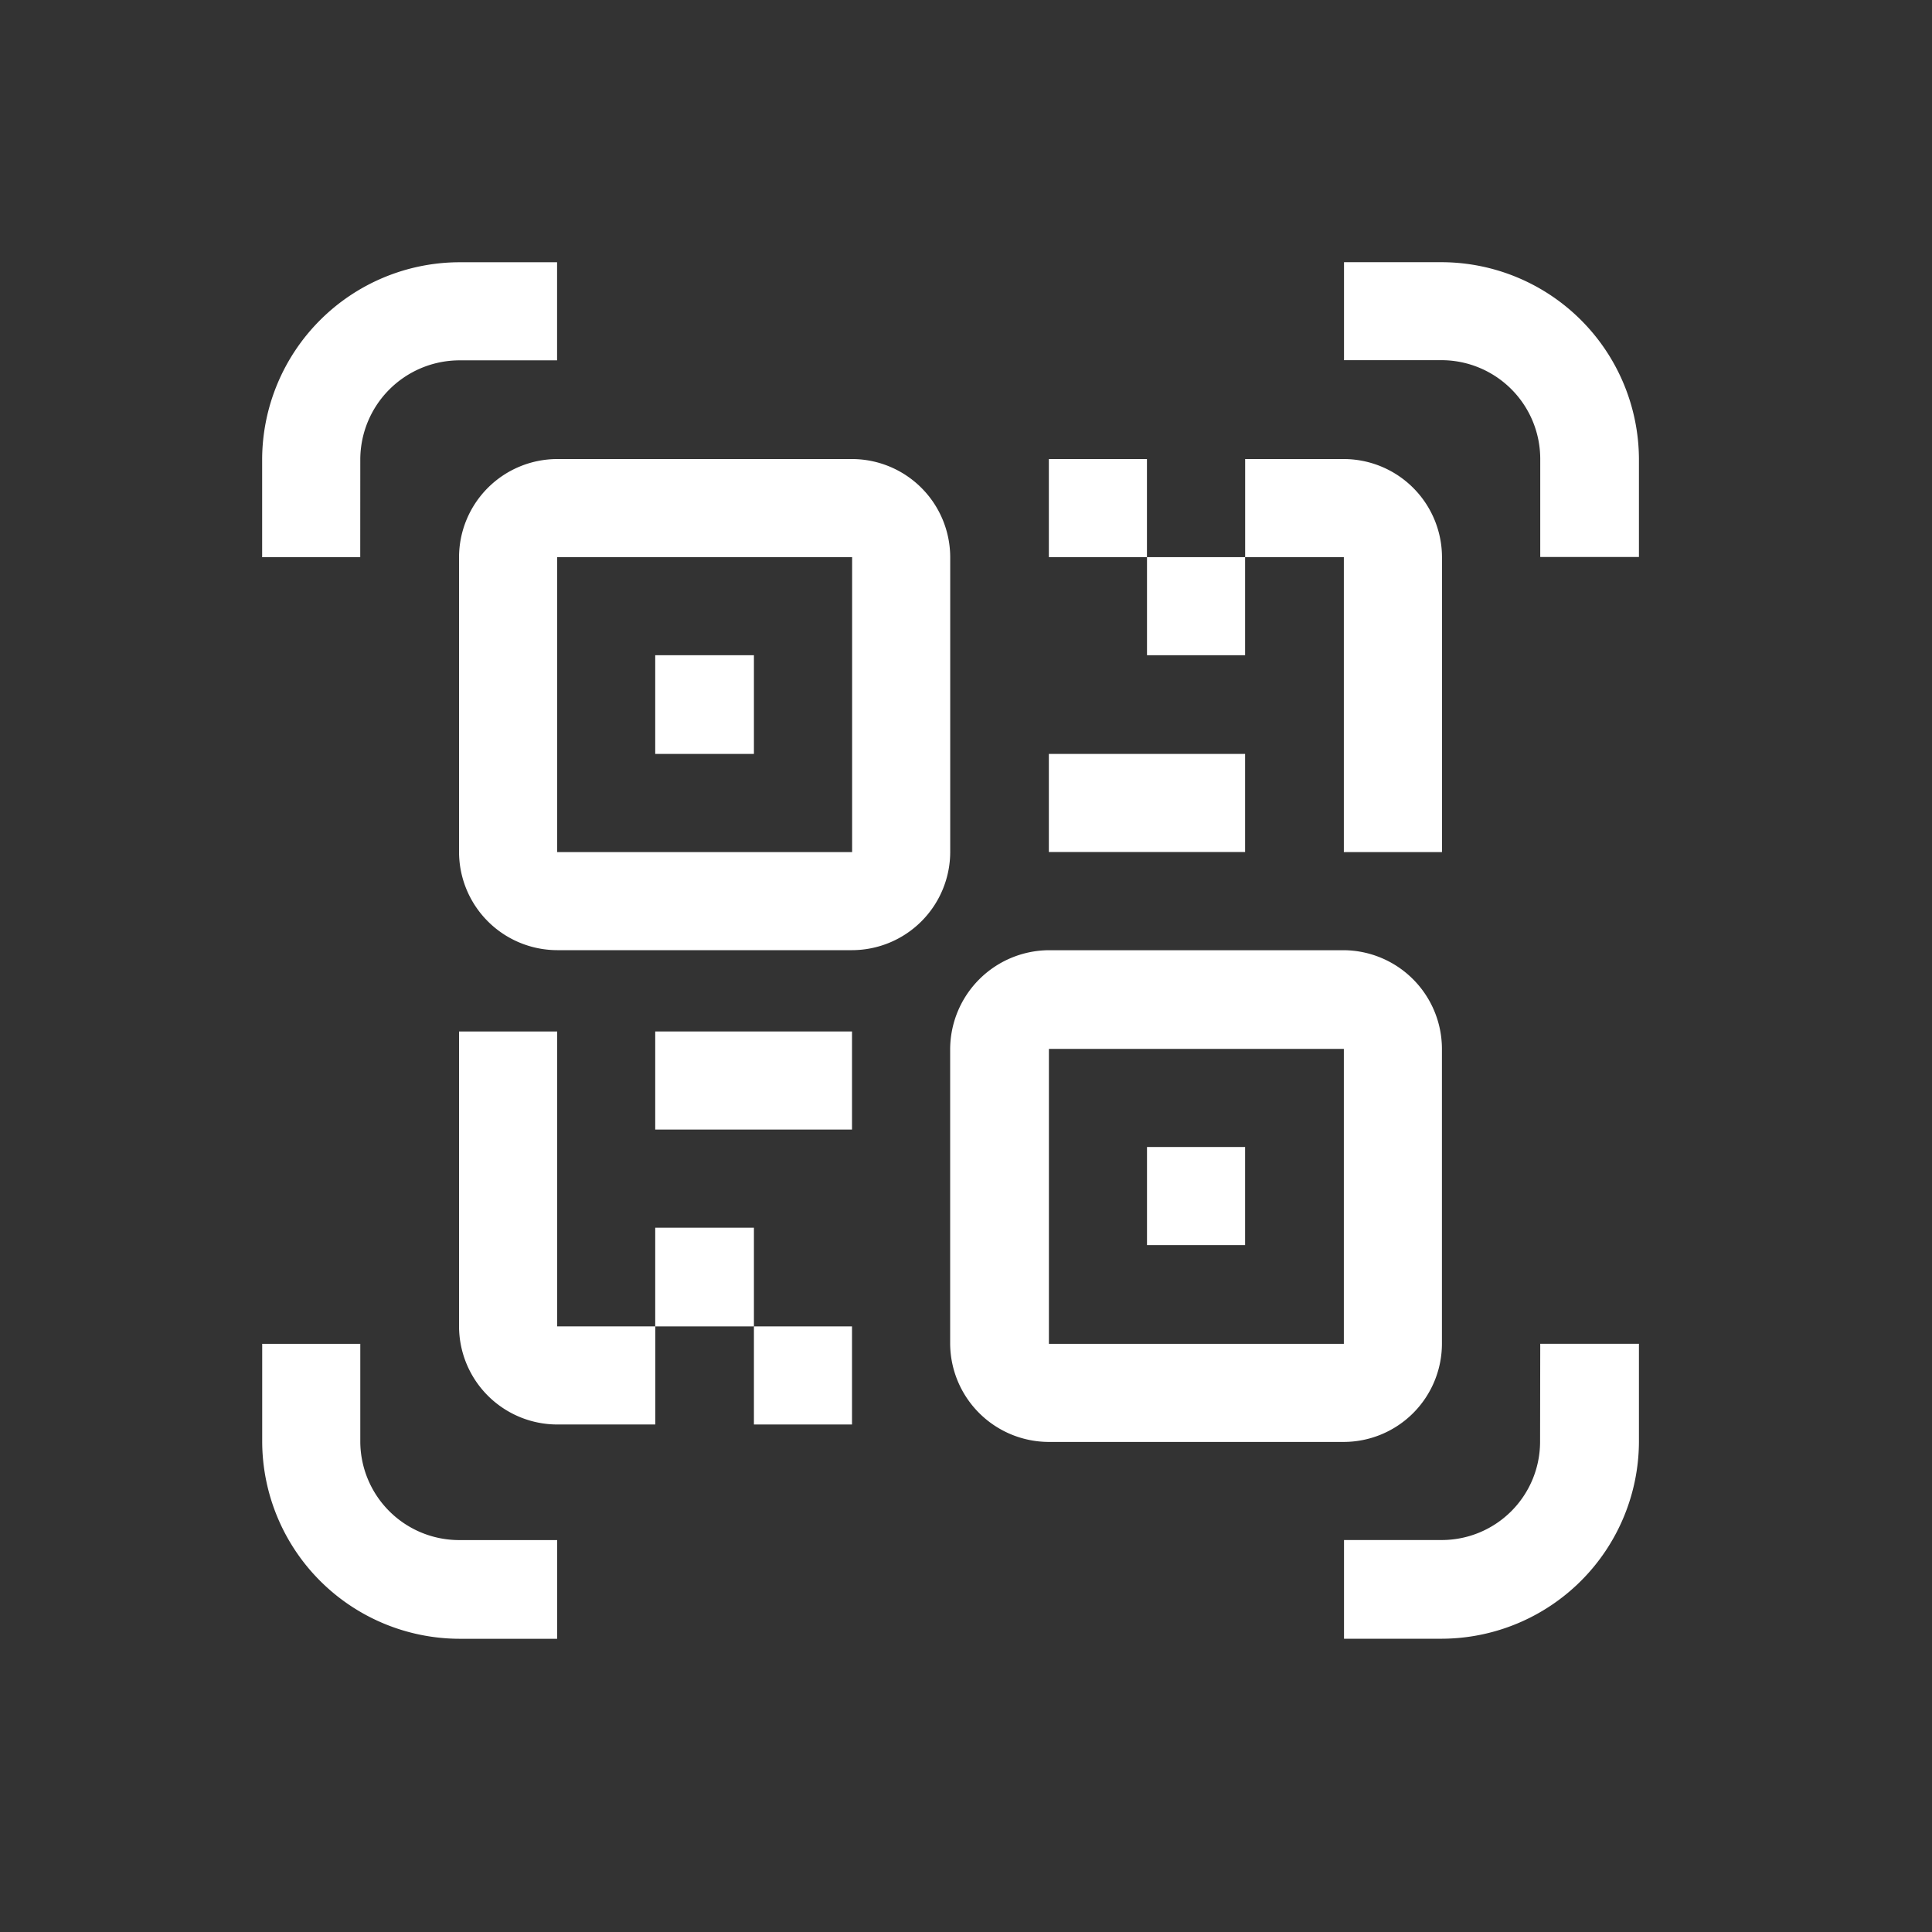 <svg xmlns="http://www.w3.org/2000/svg" width="35" height="35" viewBox="0 0 35 35">
  <rect x="0" y="0" width="35" height="35" fill="#333333" stroke="none"/>
  <g id="그룹_613" data-name="그룹 613" transform="translate(-290.5 -396.5)">
    <rect id="사각형_464" data-name="사각형 464" width="35" height="35" transform="translate(290.5 396.5)" fill="#fff" opacity="0"/>
    <g id="그룹_392" data-name="그룹 392" transform="translate(295.25 401.25)">
      <path id="패스_903" data-name="패스 903" d="M301.827,723.249v-1.777H300.05v1.777a3.582,3.582,0,0,0,3.566,3.566h1.777v-1.788h-1.777A1.791,1.791,0,0,1,301.827,723.249Z" transform="translate(-300.05 -701.877)" fill="#fff"/>
      <path id="패스_904" data-name="패스 904" d="M301.827,253.591a1.8,1.8,0,0,1,1.788-1.788h1.777v-1.777h-1.777a3.582,3.582,0,0,0-3.566,3.566v1.777h1.777Z" transform="translate(-300.05 -250.025)" fill="#fff"/>
      <path id="패스_905" data-name="패스 905" d="M775.052,723.249a1.782,1.782,0,0,1-1.777,1.777H771.5v1.788h1.778a3.582,3.582,0,0,0,3.565-3.566v-1.777h-1.788Z" transform="translate(-751.902 -701.877)" fill="#fff"/>
      <path id="패스_906" data-name="패스 906" d="M773.274,250.025H771.5V251.8h1.778a1.791,1.791,0,0,1,1.777,1.788v1.777h1.788v-1.777A3.582,3.582,0,0,0,773.274,250.025Z" transform="translate(-751.902 -250.025)" fill="#fff"/>
      <path id="패스_907" data-name="패스 907" d="M394.735,337.589a1.782,1.782,0,0,0-1.777-1.777h-5.343a1.782,1.782,0,0,0-1.778,1.777v5.343a1.782,1.782,0,0,0,1.778,1.777h5.343a1.782,1.782,0,0,0,1.777-1.777Zm-1.777,5.343h-5.343v-5.343h5.343Z" transform="translate(-382.271 -332.246)" fill="#fff"/>
      <rect id="사각형_258" data-name="사각형 258" width="1.788" height="1.788" transform="translate(7.12 7.12)" fill="#fff"/>
      <path id="패스_908" data-name="패스 908" d="M608.833,557.03v-5.343a1.791,1.791,0,0,0-1.778-1.788h-5.343a1.8,1.8,0,0,0-1.788,1.788v5.343a1.791,1.791,0,0,0,1.788,1.777h5.343A1.782,1.782,0,0,0,608.833,557.03Zm-7.12-5.343h5.343v5.343h-5.343Z" transform="translate(-587.461 -537.435)" fill="#fff"/>
      <rect id="사각형_259" data-name="사각형 259" width="1.777" height="1.777" transform="translate(16.029 16.029)" fill="#fff"/>
      <path id="패스_909" data-name="패스 909" d="M730.265,342.932h1.778v-5.343a1.782,1.782,0,0,0-1.778-1.777h-1.788v1.777h1.788Z" transform="translate(-710.67 -332.246)" fill="#fff"/>
      <rect id="사각형_260" data-name="사각형 260" width="3.555" height="1.777" transform="translate(14.251 8.908)" fill="#fff"/>
      <rect id="사각형_261" data-name="사각형 261" width="1.777" height="1.777" transform="translate(16.029 5.343)" fill="#fff"/>
      <rect id="사각형_262" data-name="사각형 262" width="1.777" height="1.777" transform="translate(14.251 3.566)" fill="#fff"/>
      <path id="패스_910" data-name="패스 910" d="M387.615,585.327h-1.778v5.343a1.782,1.782,0,0,0,1.778,1.777h1.777V590.67h-1.777Z" transform="translate(-382.271 -571.391)" fill="#fff"/>
      <rect id="사각형_263" data-name="사각형 263" width="3.565" height="1.777" transform="translate(7.12 13.936)" fill="#fff"/>
      <rect id="사각형_264" data-name="사각형 264" width="1.788" height="1.788" transform="translate(7.12 17.491)" fill="#fff"/>
      <rect id="사각형_265" data-name="사각형 265" width="1.777" height="1.777" transform="translate(8.908 19.279)" fill="#fff"/>
    </g>
  </g>
</svg>
